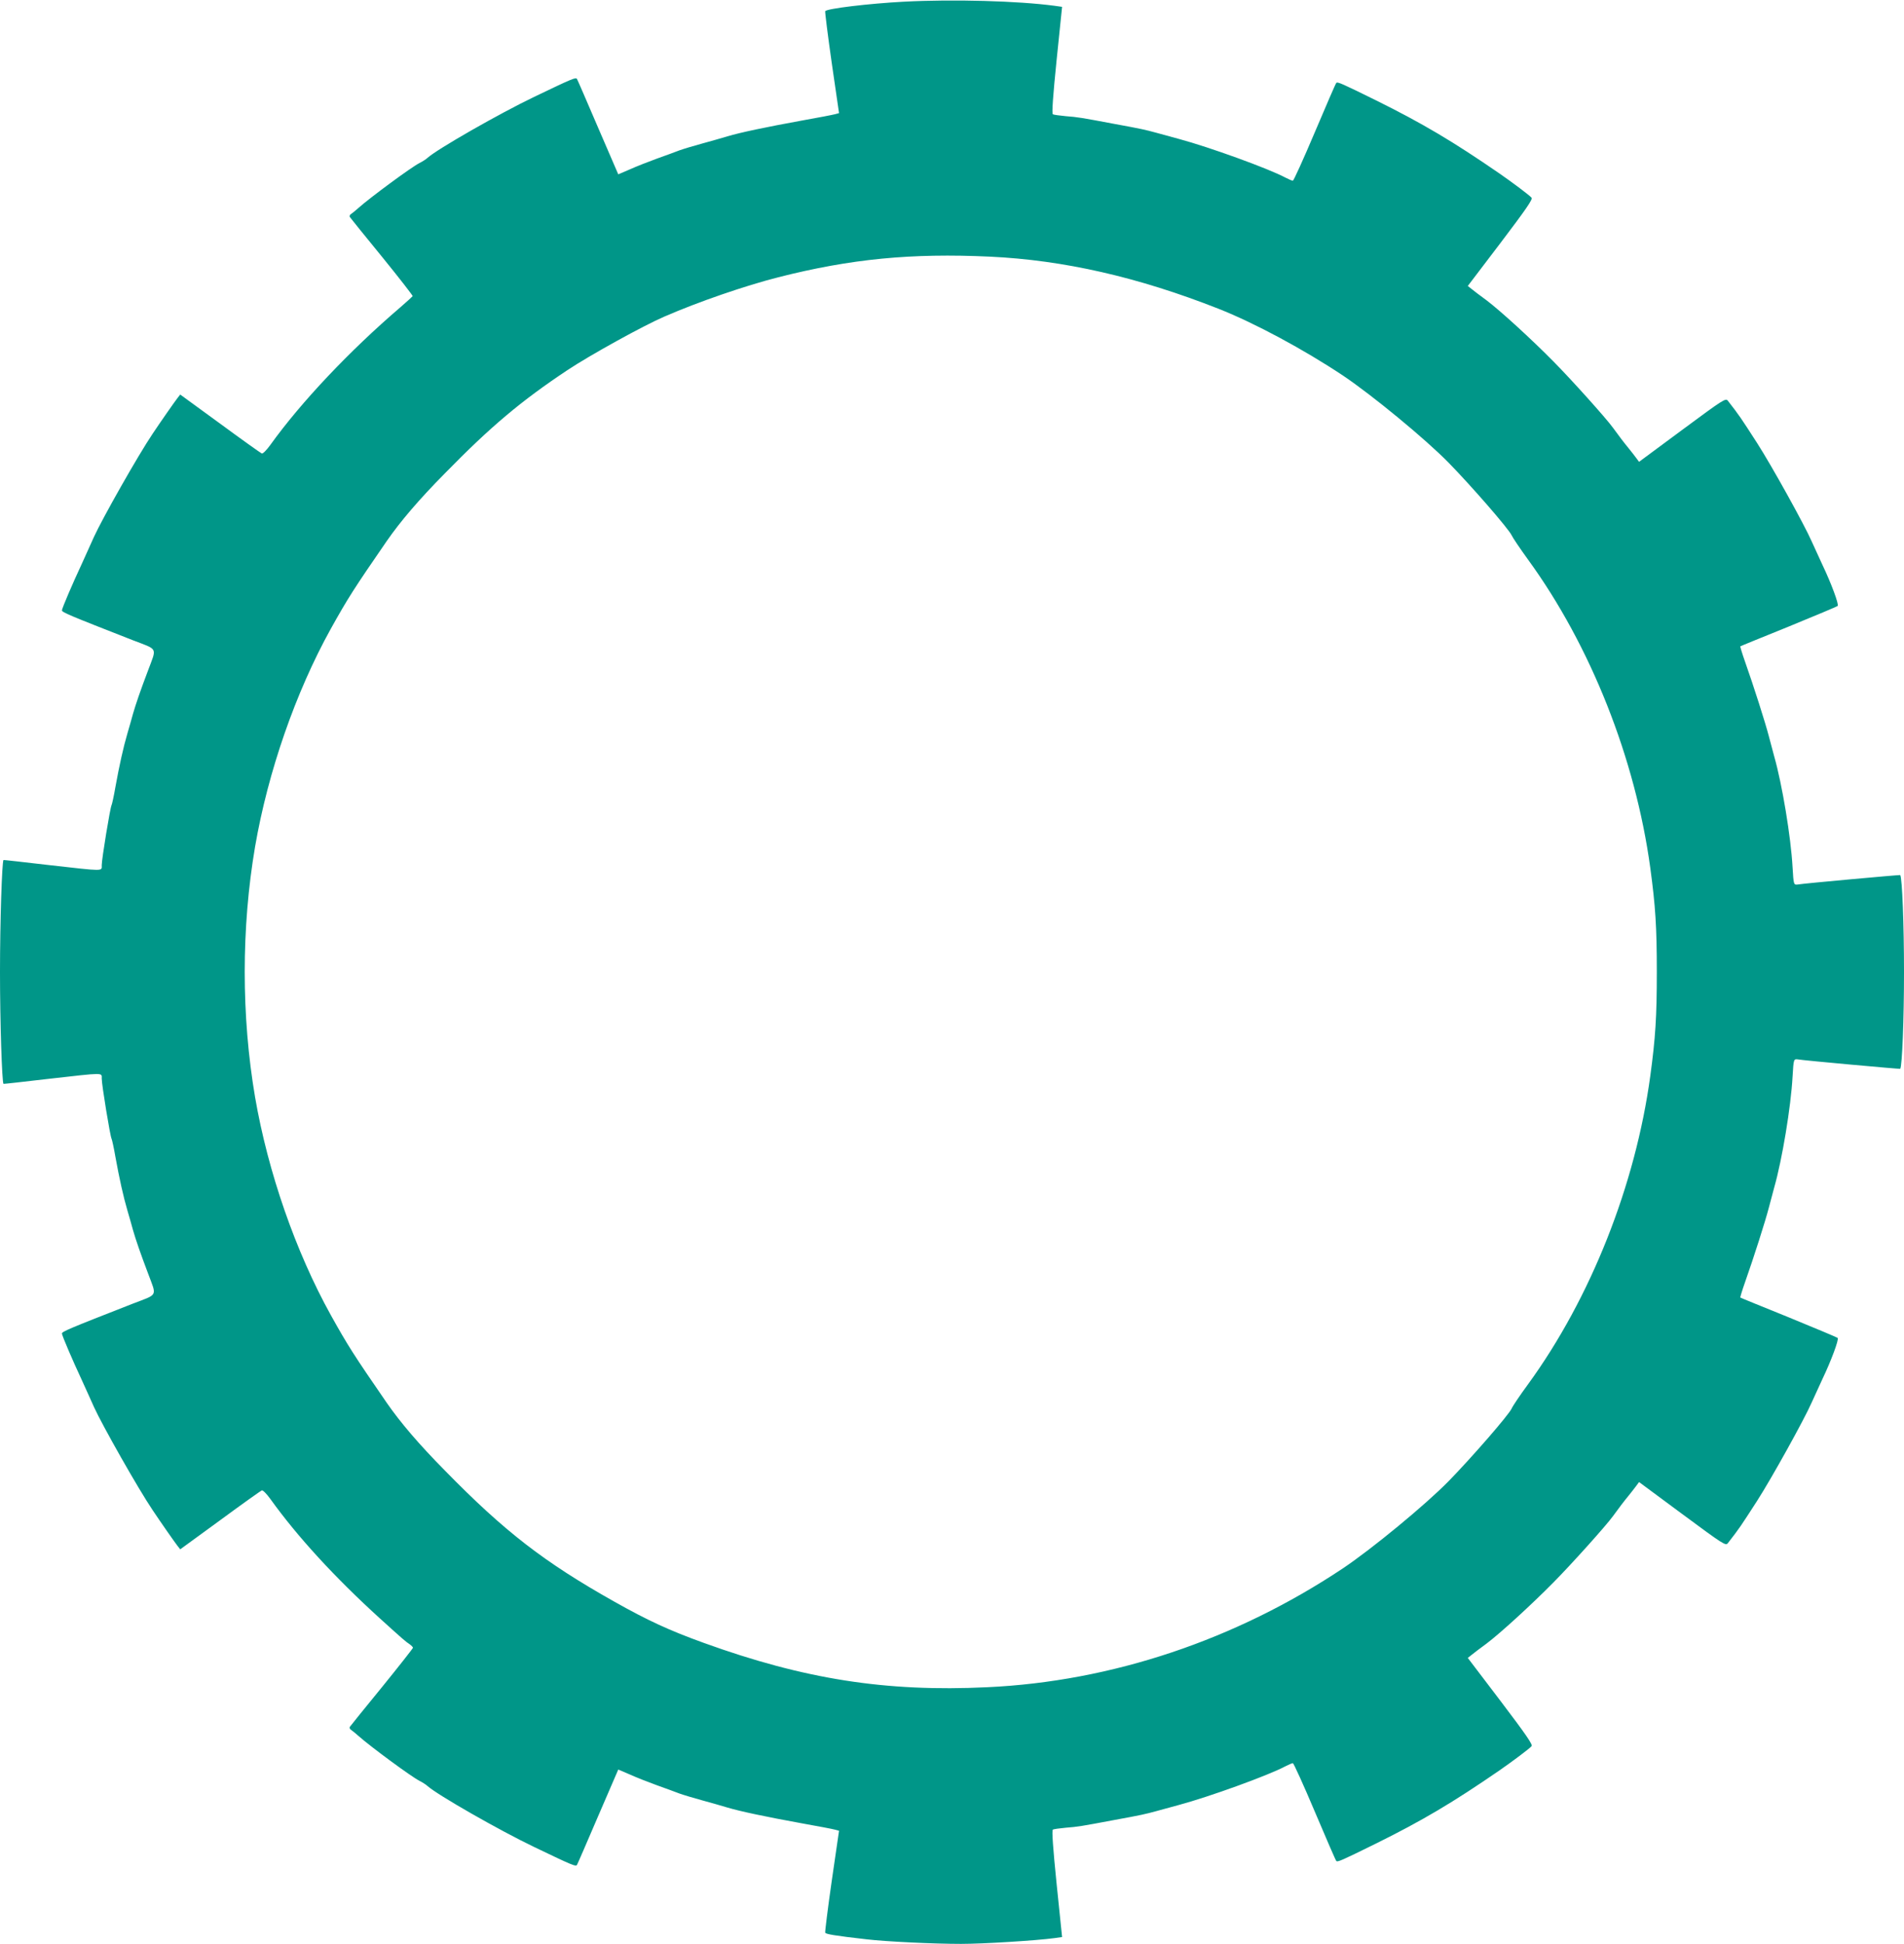 <?xml version="1.0" standalone="no"?>
<!DOCTYPE svg PUBLIC "-//W3C//DTD SVG 20010904//EN"
 "http://www.w3.org/TR/2001/REC-SVG-20010904/DTD/svg10.dtd">
<svg version="1.0" xmlns="http://www.w3.org/2000/svg"
 width="1254pt" height="1280pt" viewBox="0 0 1254 1280"
 preserveAspectRatio="xMidYMid meet">
<g transform="translate(0,1280) scale(0.1,-0.1)"
fill="#009688" stroke="none">
<path d="M5955 12789 c-230 -12 -515 -46 -520 -63 -2 -6 17 -159 43 -341 l48
-330 -26 -7 c-14 -4 -113 -23 -220 -42 -236 -43 -403 -78 -490 -104 -36 -11
-110 -32 -165 -47 -55 -15 -122 -35 -150 -45 -27 -11 -95 -35 -150 -55 -55
-20 -134 -51 -176 -70 l-77 -33 -133 308 c-73 170 -135 314 -139 320 -8 12
-26 5 -280 -117 -230 -110 -641 -345 -705 -403 -11 -10 -35 -25 -53 -34 -53
-27 -321 -224 -402 -296 -19 -17 -41 -35 -49 -40 -7 -4 -10 -13 -7 -19 4 -6
99 -124 212 -262 113 -139 203 -255 202 -259 -2 -3 -39 -37 -83 -75 -333 -285
-653 -624 -854 -904 -26 -36 -50 -60 -57 -57 -7 3 -131 91 -275 197 l-262 191
-18 -23 c-21 -27 -113 -159 -163 -234 -96 -142 -333 -561 -387 -680 -12 -27
-48 -106 -79 -175 -63 -135 -128 -287 -132 -308 -3 -13 46 -33 465 -197 171
-66 160 -44 102 -200 -51 -135 -80 -219 -99 -285 -8 -30 -25 -89 -37 -130 -27
-92 -53 -210 -79 -353 -10 -59 -22 -112 -25 -118 -9 -14 -65 -356 -65 -396 0
-41 22 -41 -350 1 -162 19 -296 34 -297 33 -10 -12 -23 -409 -23 -737 0 -328
13 -725 23 -737 1 -1 135 14 297 33 372 42 350 42 350 2 0 -41 56 -383 65
-397 3 -6 15 -59 25 -118 26 -143 52 -261 79 -353 12 -41 29 -100 37 -130 19
-66 48 -150 99 -285 58 -156 69 -134 -102 -200 -419 -164 -468 -184 -465 -197
4 -21 69 -173 132 -308 31 -69 67 -147 79 -175 54 -119 291 -538 387 -680 50
-75 142 -207 163 -234 l18 -23 262 191 c144 106 268 194 275 197 7 3 31 -21
57 -57 178 -248 425 -517 719 -784 160 -145 171 -154 198 -172 12 -9 22 -19
22 -23 0 -4 -92 -121 -204 -259 -113 -138 -208 -256 -212 -262 -3 -6 0 -15 7
-19 8 -5 30 -23 49 -40 81 -72 349 -269 402 -296 18 -9 42 -24 53 -34 64 -58
475 -293 705 -403 254 -122 272 -129 280 -117 4 6 66 150 139 320 l133 308 77
-33 c42 -19 121 -50 176 -70 55 -20 123 -44 150 -55 28 -10 95 -30 150 -45 55
-15 129 -36 165 -47 87 -26 254 -61 490 -104 107 -19 206 -38 220 -42 l26 -7
-48 -330 c-26 -181 -45 -335 -43 -341 3 -10 62 -20 273 -44 127 -15 443 -30
622 -30 144 0 499 22 615 38 l50 7 -36 350 c-24 236 -32 352 -25 357 5 4 44 9
86 13 78 6 97 9 320 51 181 33 205 39 275 58 33 9 101 28 150 41 198 53 590
195 700 254 22 11 44 21 50 21 5 0 70 -143 144 -318 74 -174 137 -321 142
-326 8 -9 37 4 264 116 301 149 504 269 813 482 85 59 196 142 209 158 9 10
-35 74 -204 297 l-216 284 24 19 c13 11 58 45 99 75 89 67 293 253 441 403
118 119 347 374 391 435 44 60 70 95 103 135 17 21 39 49 50 64 l20 27 285
-211 c273 -202 286 -210 300 -191 77 99 82 107 193 279 95 148 311 537 359
647 20 44 52 114 71 155 56 117 110 261 100 270 -4 4 -150 65 -323 136 -173
70 -316 128 -318 130 -2 1 12 47 31 101 57 161 134 403 156 488 12 44 28 105
36 135 53 186 110 532 121 730 7 117 7 118 36 114 38 -7 671 -64 673 -62 13
18 25 330 25 638 0 308 -12 620 -25 638 -2 2 -635 -55 -673 -62 -29 -4 -29 -3
-36 114 -11 198 -68 544 -121 730 -8 30 -24 91 -36 135 -22 85 -99 327 -156
488 -19 54 -33 100 -31 101 2 2 145 60 318 130 173 71 319 132 323 136 10 9
-44 153 -100 270 -19 41 -51 111 -71 155 -48 110 -264 499 -359 647 -111 172
-116 180 -193 279 -14 19 -27 11 -300 -191 l-285 -211 -20 27 c-11 15 -33 43
-50 64 -33 40 -59 75 -103 135 -44 61 -273 316 -391 435 -148 150 -352 336
-441 403 -41 30 -86 64 -99 75 l-24 19 216 284 c169 223 213 287 204 297 -13
16 -124 99 -209 158 -309 213 -512 333 -813 482 -227 112 -256 125 -264 116
-5 -5 -68 -152 -142 -326 -74 -175 -139 -318 -144 -318 -6 0 -28 10 -50 21
-110 59 -502 201 -700 254 -49 13 -117 32 -150 41 -70 19 -94 25 -275 58 -223
42 -242 45 -320 51 -42 4 -81 9 -86 13 -7 5 1 121 25 357 l36 350 -50 7 c-239
32 -666 44 -990 27z m565 -1679 c486 -23 974 -134 1505 -343 236 -93 560 -267
820 -440 191 -128 542 -417 696 -574 155 -159 394 -434 415 -478 7 -16 56 -88
108 -160 412 -566 707 -1310 805 -2030 34 -251 43 -388 43 -685 0 -297 -9
-434 -43 -685 -98 -720 -393 -1464 -805 -2030 -52 -71 -101 -143 -108 -160
-21 -44 -260 -319 -415 -478 -154 -157 -505 -446 -696 -574 -708 -472 -1523
-745 -2343 -783 -668 -32 -1206 53 -1867 292 -227 82 -368 147 -590 272 -460
259 -721 460 -1115 863 -172 174 -292 315 -383 446 -217 315 -256 376 -368
577 -232 418 -414 942 -499 1435 -91 535 -91 1115 0 1650 85 493 267 1017 499
1435 112 201 151 262 368 577 91 131 211 272 383 446 303 310 504 478 806 679
150 100 504 295 639 353 225 98 534 204 750 259 480 122 877 160 1395 136z"/>
</g>
</svg>
